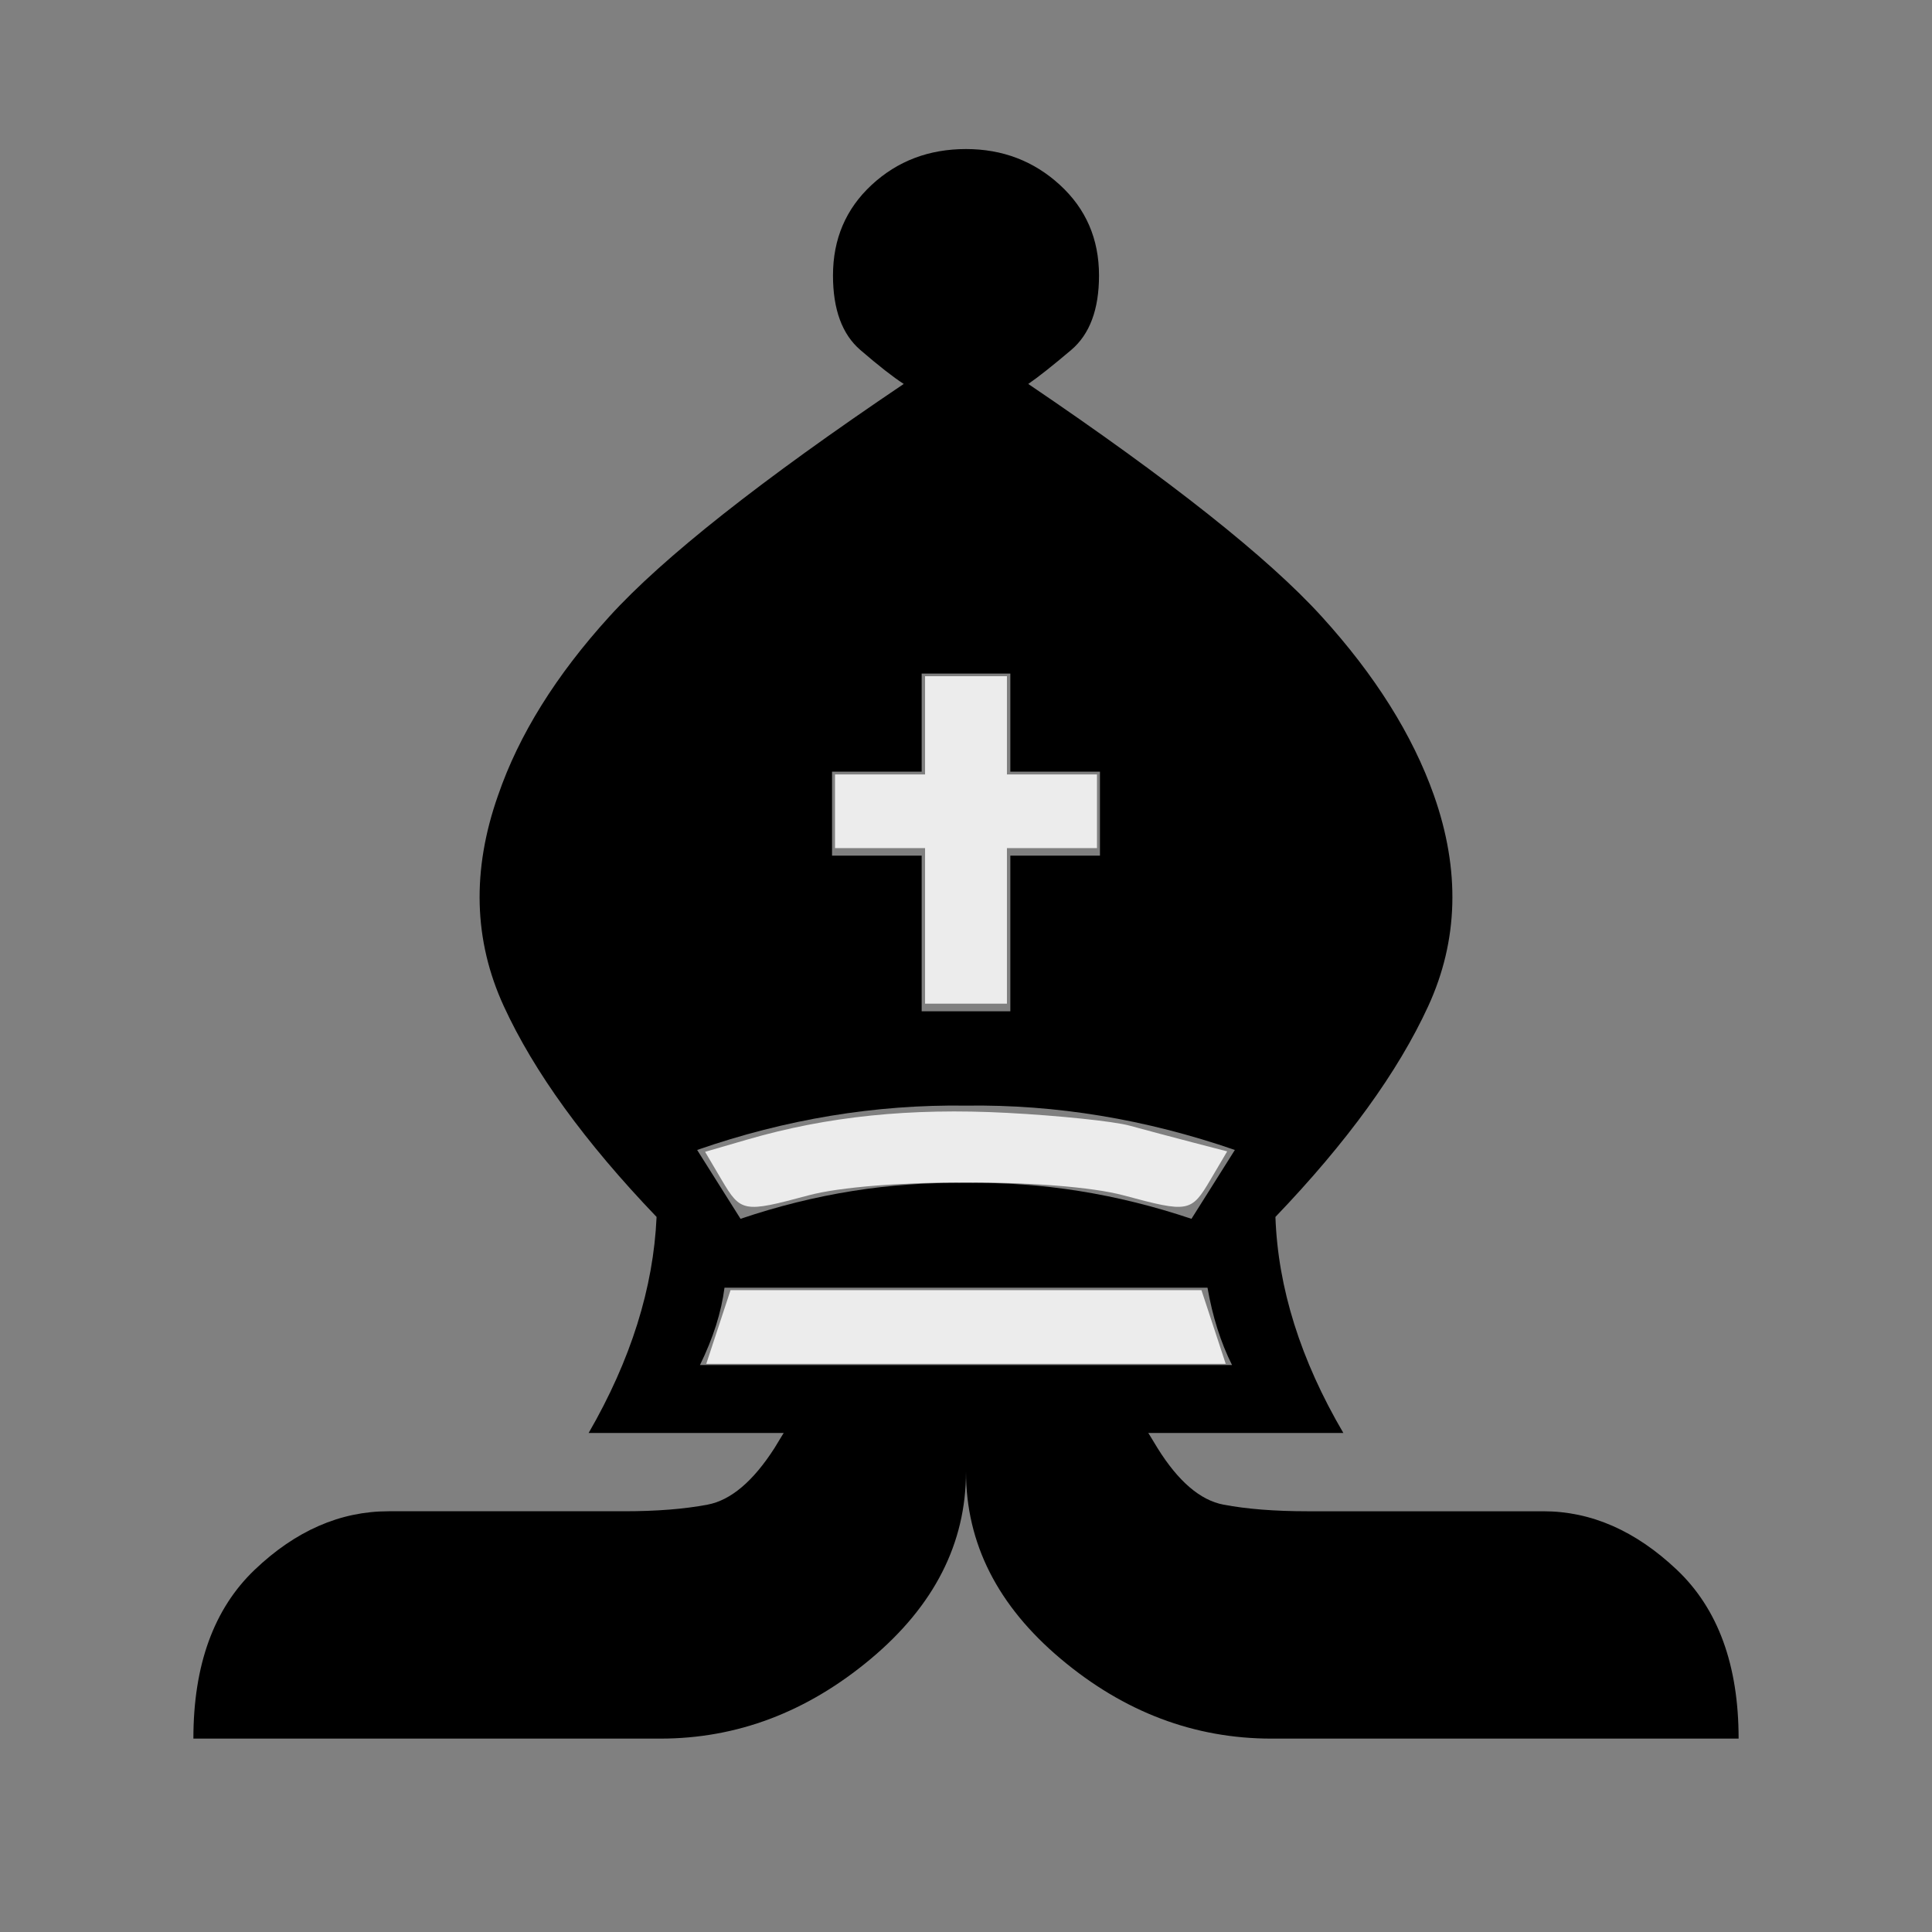 <?xml version="1.0" encoding="UTF-8" standalone="no"?>
<svg
   xmlns:dc="http://purl.org/dc/elements/1.1/"
   xmlns:cc="http://creativecommons.org/ns#"
   xmlns:rdf="http://www.w3.org/1999/02/22-rdf-syntax-ns#"
   xmlns:svg="http://www.w3.org/2000/svg"
   xmlns="http://www.w3.org/2000/svg"
   xmlns:sodipodi="http://sodipodi.sourceforge.net/DTD/sodipodi-0.dtd"
   xmlns:inkscape="http://www.inkscape.org/namespaces/inkscape"
   id="svg2"
   height="100%"
   width="100%"
   version="1.1"
   viewBox="0 0 2048 2048"
   inkscape:version="0.91 r13725"
   sodipodi:docname="BlackBishop.svg">
  <rect x="0" y="0" width="2048" height="2048" fill="#808080" stroke="none"/>
  <defs
     id="defs11" />
  <sodipodi:namedview
     pagecolor="#ffffff"
     bordercolor="#666666"
     borderopacity="1"
     objecttolerance="10"
     gridtolerance="10"
     guidetolerance="10"
     inkscape:pageopacity="0"
     inkscape:pageshadow="2"
     inkscape:window-width="640"
     inkscape:window-height="480"
     id="namedview9"
     showgrid="false"
     inkscape:zoom="0.11523438"
     inkscape:cx="1024"
     inkscape:cy="1026.2784"
     inkscape:window-x="4"
     inkscape:window-y="23"
     inkscape:window-maximized="0"
     inkscape:current-layer="svg2" />
  <g
     id="g3340">
    <path
       id="path6"
       d="m 768,1365 q -5,39 -26,82 l 564,0 q -18,-36 -26,-82 l -512,0 z m 495,-73 46,-73 q -142,-49 -285,-47 -144,-2 -285,47 l 46,73 q 118,-40 239,-38 120,-2 239,38 z m -432,227 -207,0 Q 691,1403 696,1290 582,1171 534,1066.5 486,962 528,843 561,747 646,653.5 731,560 958,407 q -17,-11 -46,-36 -29,-25 -29,-79 0,-58 41,-96 41,-38 100,-38 58,0 99.5,38 41.5,38 41.5,96 0,54 -29.5,79 -29.5,25 -45.5,36 226,153 311,246.5 85,93.5 119,189.5 42,119 -6,223.5 -48,104.5 -162,223.5 4,113 72,229 l -207,0 q -2,-4 10,16 33,53 70,60 37,7 89,7 l 250,0 q 76,0 141.5,62 65.5,62 65.5,179 l -495,0 q -123,0 -223.5,-84.5 Q 1024,1674 1024,1560 q 0,114 -101,198.5 -101,84.5 -223,84.5 l -495,0 q 0,-117 65,-179 65,-62 142,-62 l 250,0 q 51,0 88,-7 37,-7 71,-60 12,-20 10,-16 z m 146,-701 -95,0 0,89 95,0 0,165 94,0 0,-165 95,0 0,-89 -95,0 0,-104 -94,0 0,104 z"
       inkscape:connector-curvature="0"
       style="fill:#000000" />
    <path
       fill="#ececec"
       stroke-width="0"
       stroke-miterlimit="3.8"
       d="m761.54 1406.7 12.856-39.051h249.6 249.6l12.856 39.051 12.856 39.051h-275.32-275.32l12.856-39.051z"
       id="path2989" />
    <path
       fill="#ececec"
       stroke-width="0"
       stroke-miterlimit="3.8"
       d="m765.08 1250.9-17.653-29.92 44.999-13.068c84.665-24.587 172.41-33.595 274.97-28.23 54.888 2.872 113.46 8.979 130.17 13.573 16.705 4.594 46.779 12.606 66.831 17.806l36.458 9.454-17.79 30.152c-20.327 34.452-23.311 34.992-91.585 16.586-68.72-18.527-266.23-18.527-334.95 0-68.23 18.395-71.266 17.852-91.448-16.353z"
       id="path2991" />
    <path
       fill="#ececec"
       stroke-width="0"
       stroke-miterlimit="3.8"
       d="m980.61 981.48v-82.441h-47.729-47.729v-39.051-39.051h47.729 47.729v-52.068-52.068h43.39 43.39v52.068 52.068h47.729 47.729v39.051 39.051h-47.729-47.729v82.441 82.441h-43.39-43.39v-82.441z"
       id="path2993" />
  </g>
</svg>
